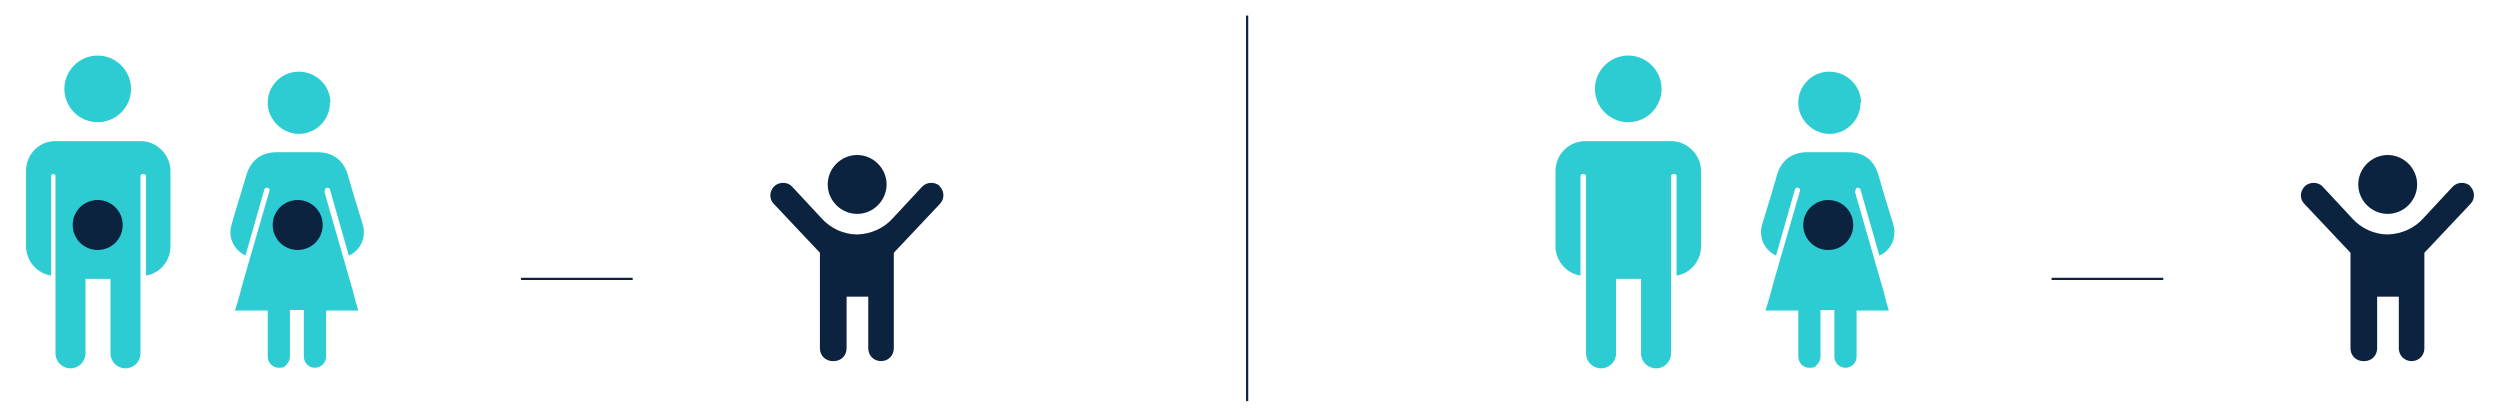 <?xml version="1.0" encoding="UTF-8"?>
<svg xmlns="http://www.w3.org/2000/svg" id="a" viewBox="0 0 450 75">
  <path d="M169.186,33.5c-.9-.8-2.3-.8-3.2.1l-5.3,5.7c-1.6,1.8-3.9,2.8-6.3,2.9h-.1c-2.4,0-4.8-1.1-6.4-2.9l-5.3-5.7c-.8-.9-2.3-.9-3.2-.1-.9.9-1,2.3-.1,3.2l8.3,8.8v17.2c0,1.3,1,2.3,2.3,2.3h.2c1.3,0,2.3-1,2.3-2.3v-9.3h3.9v9.3c0,1.3,1,2.3,2.3,2.3s2.3-1,2.3-2.3v-17.2l8.3-8.8c.9-.9.8-2.4-.1-3.2h.1Z" fill="#0c2340"></path>
  <path d="M159.586,33.2c0,2.9-2.4,5.3-5.3,5.3h0c-2.9,0-5.3-2.4-5.3-5.3s2.4-5.3,5.3-5.3h0c2.9,0,5.3,2.4,5.3,5.3Z" fill="#0c2340"></path>
  <path d="M59.386,18.5c0,3.1-2.5,5.6-5.6,5.6h0c-3,0-5.6-2.6-5.6-5.6,0-3.1,2.5-5.6,5.6-5.6s5.7,2.5,5.7,5.6h-.1ZM58.486,34.4c0-.2,0-.5.3-.6.2,0,.5,0,.6.3l3.4,11.9c2.1-.9,3.2-3.3,2.5-5.6-1.1-3.5-2.4-7.9-2.7-9-.8-2.6-2.7-4-5.4-4h-7.4c-2.7,0-4.6,1.4-5.4,4-.3,1.1-1.7,5.5-2.7,9-.7,2.3.4,4.6,2.5,5.6l3.4-11.9c0-.2.3-.4.6-.3s.4.3.3.6l-4.6,15.9c-.5,1.9-1.1,4.1-1.6,5.6h5.9v8.3c0,1.1.9,2,2,2s1-.2,1.4-.6c.4-.4.6-.9.6-1.4v-8.4h2.5v8.4c0,1.1.9,2,2,2s2-.9,2-2v-8.3h5.8c-.3-.9-.6-2.1-.9-3.3l-5.2-18.1h0l.1-.1Z" fill="#2dccd3"></path>
  <path d="M25.186,25.4h-15.2c-3,0-5.3,2.4-5.3,5.4v13.5c0,2.6,1.9,4.9,4.5,5.3v-17.9c0-.2.2-.4.4-.4s.4.2.4.4v18h0v.2h0v13.7c0,1.5,1.2,2.7,2.7,2.7s2.7-1.2,2.7-2.7v-13.4h4.5v13.4c0,1.5,1.2,2.7,2.7,2.7h0c1.5,0,2.7-1.2,2.7-2.7v-13.6h0v-.3h0v-18c0-.2.2-.4.5-.4s.5.2.5.4v17.9c2.5-.4,4.4-2.6,4.4-5.3v-13.5c0-2.9-2.4-5.4-5.4-5.4h-.1Z" fill="#2dccd3"></path>
  <path d="M17.586,22h0c3.3,0,6-2.7,6-6s-2.7-6-6-6h0c-3.3,0-6,2.7-6,6s2.7,6,6,6Z" fill="#2dccd3"></path>
  <path d="M17.586,45c2.5,0,4.5-2,4.5-4.5s-2-4.5-4.5-4.5-4.5,2-4.5,4.5,2,4.5,4.5,4.5" fill="#0c2340"></path>
  <path d="M53.586,45c2.5,0,4.5-2,4.5-4.5s-2-4.5-4.5-4.5-4.5,2-4.5,4.5,2,4.5,4.5,4.5" fill="#0c2340"></path>
  <line x1="93.786" y1="50.2" x2="113.886" y2="50.2" fill="none" stroke="#0c2340" stroke-miterlimit="10" stroke-width=".4"></line>
  <path d="M444.687,33.5c-.9-.8-2.3-.8-3.2.1l-5.3,5.7c-1.6,1.8-3.9,2.8-6.3,2.9h-.1c-2.4,0-4.8-1.1-6.4-2.9l-5.3-5.7c-.8-.9-2.3-.9-3.2-.1-.9.9-1,2.3-.1,3.2l8.3,8.8v17.2c0,1.3,1,2.3,2.3,2.3h.2c1.3,0,2.3-1,2.3-2.3v-9.3h3.9v9.3c0,1.3,1,2.3,2.3,2.3s2.3-1,2.3-2.3v-17.2l8.3-8.8c.9-.9.8-2.4-.1-3.2h.1Z" fill="#0c2340"></path>
  <path d="M435.086,33.2c0,2.9-2.4,5.3-5.3,5.3h0c-2.9,0-5.3-2.4-5.3-5.3s2.4-5.3,5.3-5.3h0c2.9,0,5.3,2.4,5.3,5.3Z" fill="#0c2340"></path>
  <path d="M334.886,18.5c0,3.1-2.5,5.6-5.6,5.6h0c-3,0-5.6-2.6-5.6-5.6,0-3.1,2.5-5.6,5.6-5.6s5.7,2.5,5.7,5.6h-.1ZM333.986,34.4c0-.2,0-.5.3-.6.2,0,.5,0,.6.3l3.4,11.9c2.1-.9,3.2-3.3,2.5-5.6-1.1-3.5-2.4-7.9-2.7-9-.8-2.6-2.6-4-5.4-4h-7.4c-2.7,0-4.6,1.4-5.4,4-.3,1.1-1.6,5.5-2.7,9-.7,2.3.4,4.6,2.5,5.6l3.4-11.9c0-.2.3-.4.6-.3s.4.3.3.6l-4.6,15.9c-.5,1.9-1.1,4.1-1.6,5.6h5.9v8.3c0,1.1.9,2,2,2s1-.2,1.4-.6c.4-.4.6-.9.6-1.4v-8.4h2.5v8.4c0,1.1.9,2,2,2s2-.9,2-2v-8.3h5.8c-.3-.9-.6-2.1-.9-3.3l-5.2-18.1h0l.1-.1Z" fill="#2dccd3"></path>
  <path d="M329.086,45c2.5,0,4.5-2,4.5-4.5s-2-4.5-4.5-4.5-4.5,2-4.5,4.5,2,4.5,4.5,4.5" fill="#0c2340"></path>
  <path d="M300.687,25.4h-15.3c-3,0-5.4,2.4-5.4,5.4v13.5c0,2.6,1.9,4.9,4.5,5.3v-17.9c0-.2.2-.4.5-.4s.5.2.5.4v18h0v.2h0v13.7c0,1.5,1.2,2.7,2.7,2.7s2.7-1.2,2.7-2.7v-13.4h4.5v13.4c0,1.5,1.2,2.7,2.7,2.7h0c1.5,0,2.7-1.2,2.7-2.7v-13.6h0v-.3h0v-18c0-.2.2-.4.5-.4s.5.2.5.4v17.9c2.5-.4,4.4-2.6,4.4-5.3v-13.5c0-2.9-2.4-5.4-5.4-5.4h-.1Z" fill="#2dccd3"></path>
  <path d="M293.086,22h0c3.3,0,6-2.7,6-6s-2.7-6-6-6h0c-3.3,0-6,2.7-6,6s2.7,6,6,6Z" fill="#2dccd3"></path>
  <line x1="369.286" y1="50.2" x2="389.386" y2="50.2" fill="none" stroke="#0c2340" stroke-miterlimit="10" stroke-width=".4"></line>
  <line x1="224.486" y1="2.8" x2="224.486" y2="72.2" fill="none" stroke="#0c2340" stroke-miterlimit="10" stroke-width=".4"></line>
</svg>
